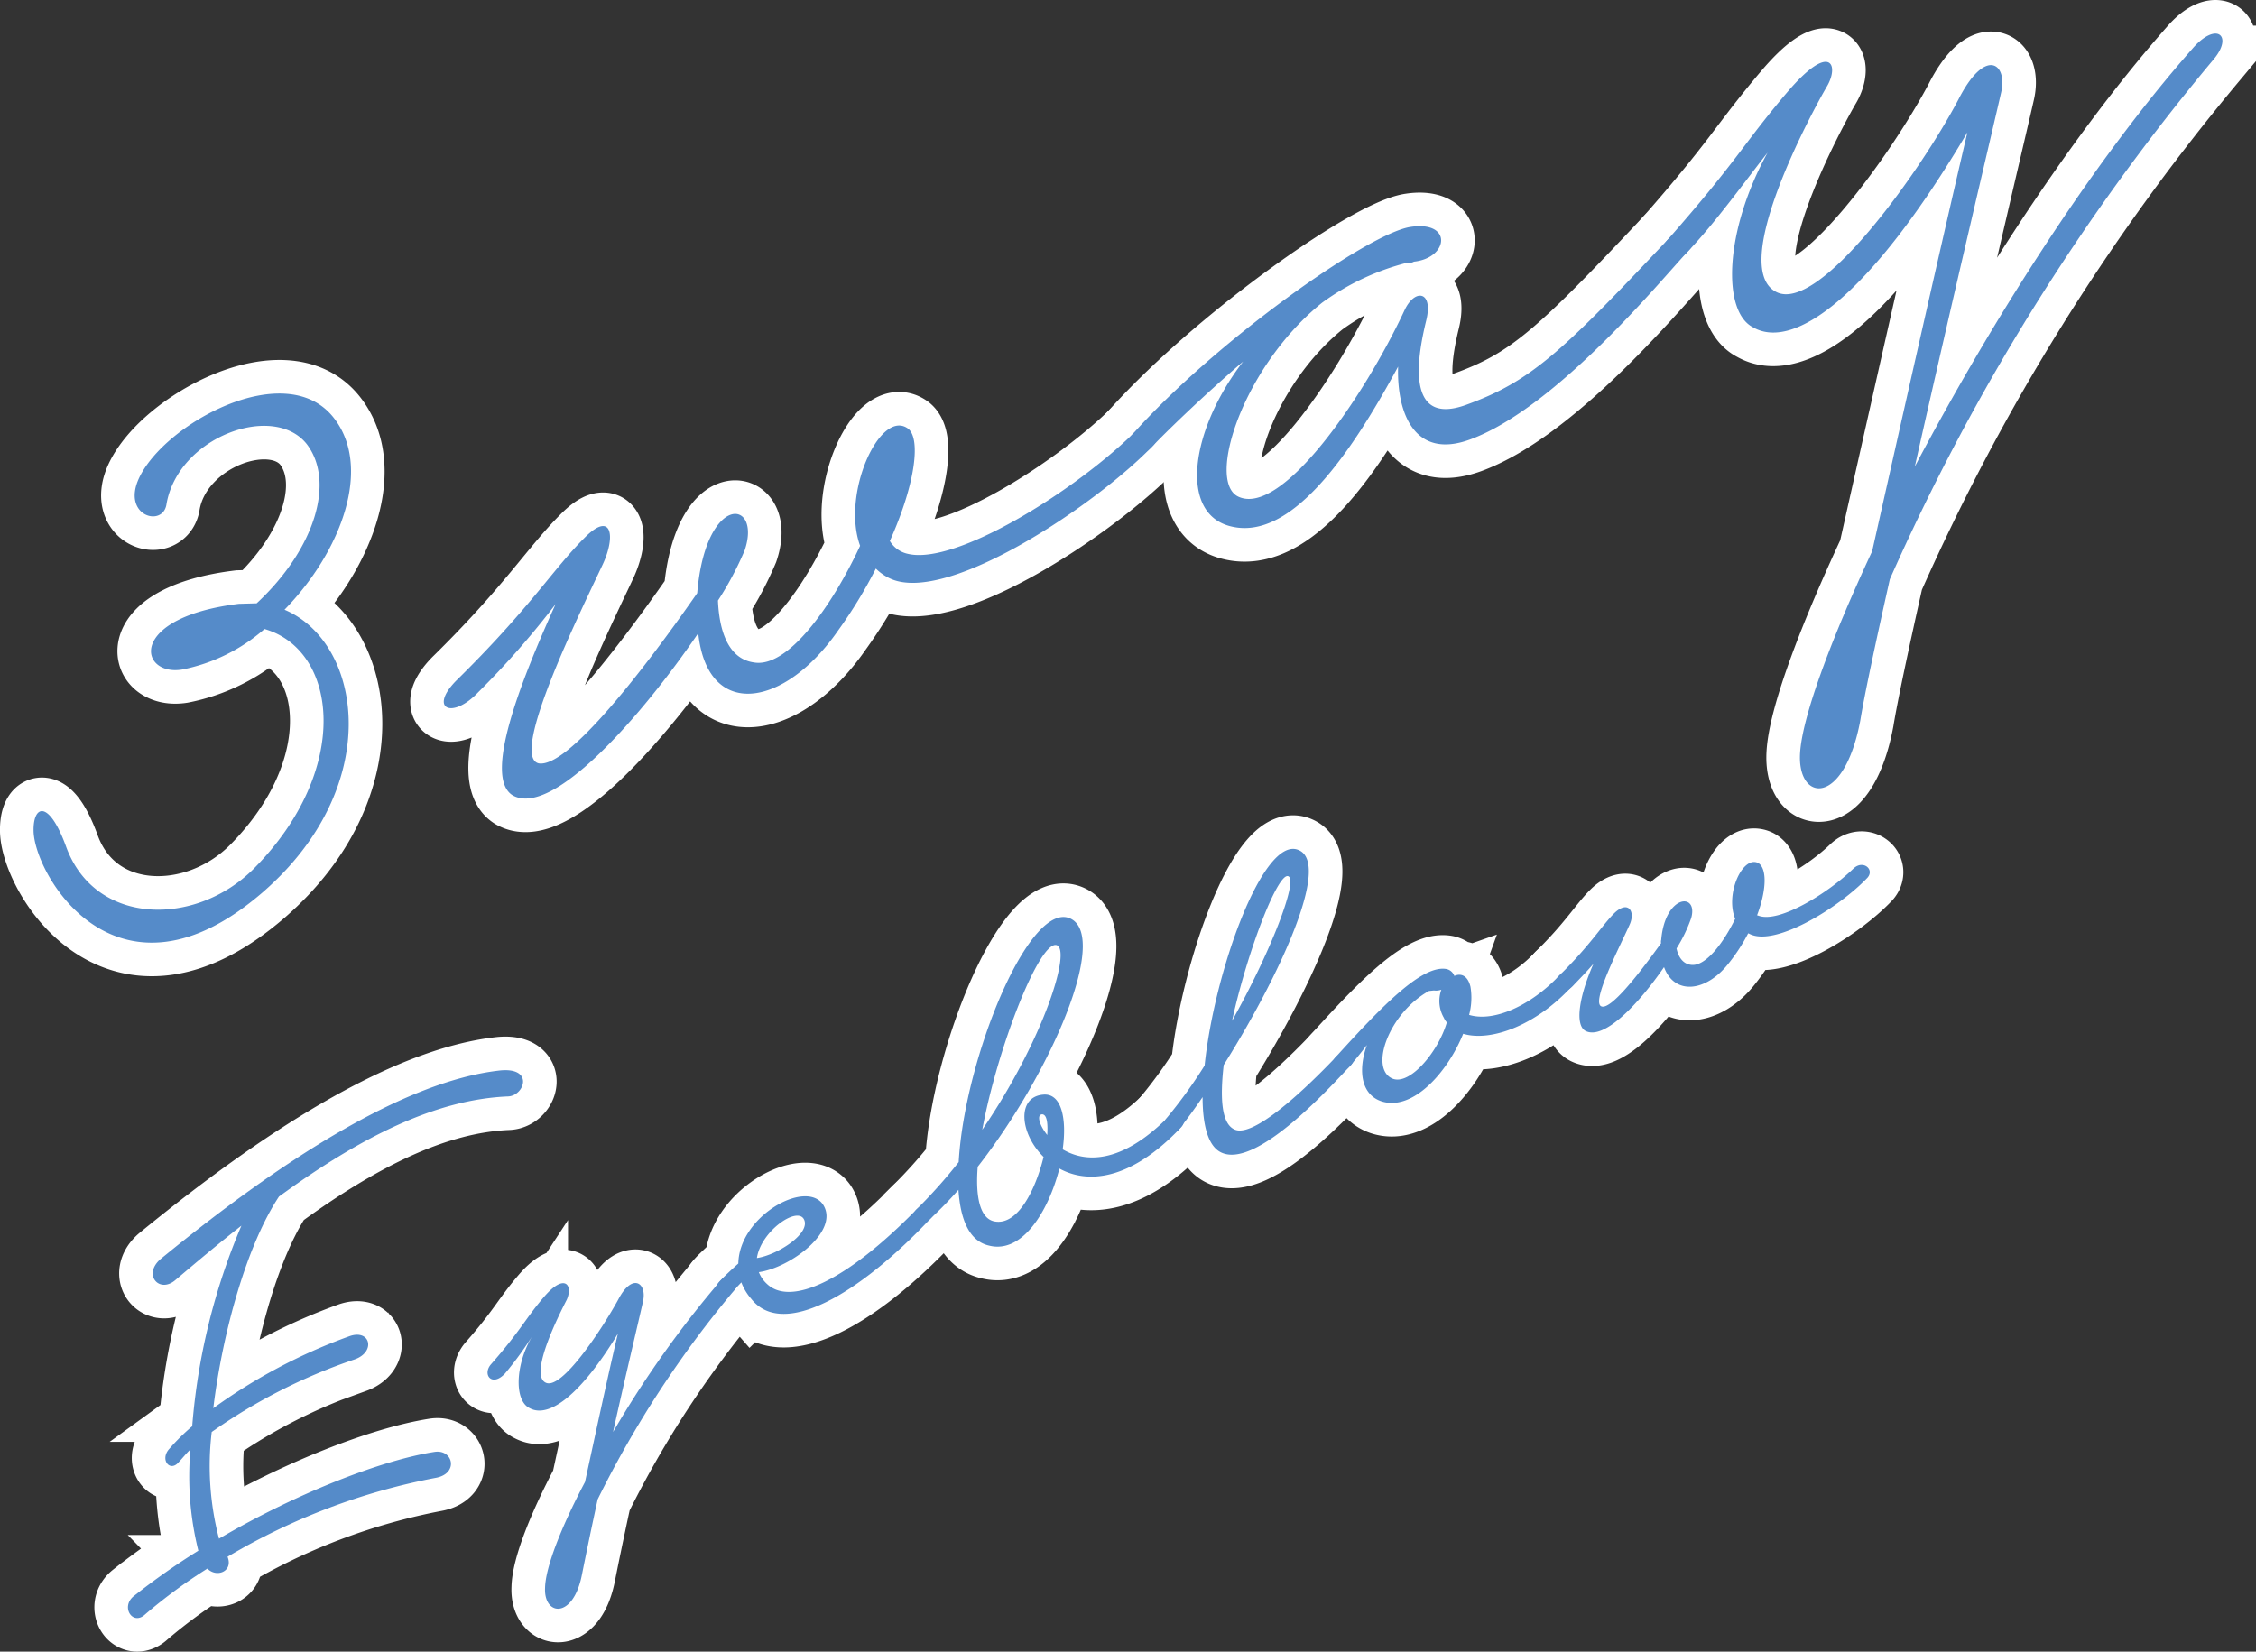 <svg xmlns="http://www.w3.org/2000/svg" width="167.961" height="122.987" viewBox="0 0 167.961 122.987"><rect x="0" y="0" width="167.961" height="122.987" fill="#333333" stroke="none"/><g style="isolation:isolate"><g style="isolation:isolate"><path d="M10.351,35.6c1.883-4.037,10.816-8.964,14.424-4.579,3.025,3.7.64,10.047-3.593,14.381C27,47.867,28.649,58.55,19.565,66.438,8.857,75.7,2.628,65.34,2.5,61.922c-.055-1.991,1.13-2.423,2.423,1.129,2.154,5.92,9.662,5.981,13.994,1.611,7.272-7.34,6.264-16.247.775-17.824a13.193,13.193,0,0,1-6.162,3.025c-3.176.485-4.092-3.875,4.25-4.9l1.328-.037c4.34-4.037,5.864-9.062,3.728-11.86-2.477-3.121-9.58-.535-10.44,4.471C12.147,39.305,9.034,38.427,10.351,35.6Z" fill="#558bc9"/><path d="M43.491,40.076c2.035-2.082,2.386-.2,1.382,1.954C43.3,45.394,37.89,56.305,40.1,56.842c2.036.377,7.335-6.245,11.809-12.678.626-7.491,4.823-7.008,3.534-3.187a23.961,23.961,0,0,1-1.991,3.743c.091,2.089.683,4.332,2.684,4.61,2.5.429,5.766-4.111,7.9-8.687-1.4-3.847,1.45-10.136,3.514-8.765,1.014.637.675,4-1.3,8.406a2.064,2.064,0,0,0,1.354.96c3.544.833,12.2-4.553,16.665-8.859,1.228-1.23,2.485-.234,1.615.753C81.848,37.4,70.565,45.082,66.259,43.074a3.744,3.744,0,0,1-1.05-.735,34.68,34.68,0,0,1-2.8,4.594c-4.025,5.823-9.748,6.676-10.424.218-4.15,6.092-10.849,13.781-13.819,12.07-2.162-1.337.473-8.218,3.2-14.238A63.528,63.528,0,0,1,35.6,51.551c-1.937,2.047-3.686,1.23-1.65-.852C39.384,45.369,41.194,42.363,43.491,40.076Z" fill="#558bc9"/><path d="M104.745,19.568a18.5,18.5,0,0,0-6.3,2.962c-5.883,4.712-8.67,13.324-6.248,14.454,3.231,1.506,9.363-7.43,12.375-13.89.754-1.615,2.152-1.453,1.615.754s-1.773,8.019,2.962,6.3,7-3.779,14.978-12.266c.969-1.023,2.583-.271,1.615.753-1.938,2.045-9.811,11.727-16.322,14.1-4.145,1.508-5.438-2.044-5.33-5.435-3.605,6.676-8.017,12.974-12.43,11.9-3.912-.923-3.053-7.158.894-12.281-3.148,2.71-5.866,5.375-6.673,6.228-1.516,1.668-3.13.916-1.615-.753C90.456,25.439,101.829,17.39,105,16.9s2.854,2.315.27,2.583A.783.783,0,0,1,104.745,19.568Z" fill="#558bc9"/><path d="M133,6.938c3.282-3.876,3.929-2.1,3.041-.547-1.174,1.991-7.369,13.52-3.8,15.349,3.167,1.64,10.717-8.93,13.559-14.321,2.017-3.975,3.713-2.692,3.175-.486-.295,1.338-3.6,15.279-6.415,27.811,5.559-10.515,12.974-22.376,20.641-31.088,1.8-2.109,3.095-1.014,1.616.752A163.339,163.339,0,0,0,140.7,43.132c-1.065,4.746-1.89,8.621-2.2,10.522-1.217,6.478-4.716,6.075-4.483,2.415.16-2.628,2.168-8.163,5.368-15.027,2.132-9.491,4.945-22.024,7.087-31.183-7.335,12.39-12.976,16.231-15.946,14.519-2.323-1.165-2.155-7.149,1.073-13.017-1.829,2.342-3.91,5.223-5.847,7.268s-2.547.369-1.614-.753C129.349,11.954,129.717,10.814,133,6.938Z" fill="#558bc9"/></g><g style="isolation:isolate"><path d="M10.351,35.6c1.883-4.037,10.816-8.964,14.424-4.579,3.025,3.7.64,10.047-3.593,14.381C27,47.867,28.649,58.55,19.565,66.438,8.857,75.7,2.628,65.34,2.5,61.922c-.055-1.991,1.13-2.423,2.423,1.129,2.154,5.92,9.662,5.981,13.994,1.611,7.272-7.34,6.264-16.247.775-17.824a13.193,13.193,0,0,1-6.162,3.025c-3.176.485-4.092-3.875,4.25-4.9l1.328-.037c4.34-4.037,5.864-9.062,3.728-11.86-2.477-3.121-9.58-.535-10.44,4.471C12.147,39.305,9.034,38.427,10.351,35.6Z" fill="none" stroke="#fff" stroke-width="5"/><path d="M43.491,40.076c2.035-2.082,2.386-.2,1.382,1.954C43.3,45.394,37.89,56.305,40.1,56.842c2.036.377,7.335-6.245,11.809-12.678.626-7.491,4.823-7.008,3.534-3.187a23.961,23.961,0,0,1-1.991,3.743c.091,2.089.683,4.332,2.684,4.61,2.5.429,5.766-4.111,7.9-8.687-1.4-3.847,1.45-10.136,3.514-8.765,1.014.637.675,4-1.3,8.406a2.064,2.064,0,0,0,1.354.96c3.544.833,12.2-4.553,16.665-8.859,1.228-1.23,2.485-.234,1.615.753C81.848,37.4,70.565,45.082,66.259,43.074a3.744,3.744,0,0,1-1.05-.735,34.68,34.68,0,0,1-2.8,4.594c-4.025,5.823-9.748,6.676-10.424.218-4.15,6.092-10.849,13.781-13.819,12.07-2.162-1.337.473-8.218,3.2-14.238A63.528,63.528,0,0,1,35.6,51.551c-1.937,2.047-3.686,1.23-1.65-.852C39.384,45.369,41.194,42.363,43.491,40.076Z" fill="none" stroke="#fff" stroke-width="5"/><path d="M104.745,19.568a18.5,18.5,0,0,0-6.3,2.962c-5.883,4.712-8.67,13.324-6.248,14.454,3.231,1.506,9.363-7.43,12.375-13.89.754-1.615,2.152-1.453,1.615.754s-1.773,8.019,2.962,6.3,7-3.779,14.978-12.266c.969-1.023,2.583-.271,1.615.753-1.938,2.045-9.811,11.727-16.322,14.1-4.145,1.508-5.438-2.044-5.33-5.435-3.605,6.676-8.017,12.974-12.43,11.9-3.912-.923-3.053-7.158.894-12.281-3.148,2.71-5.866,5.375-6.673,6.228-1.516,1.668-3.13.916-1.615-.753C90.456,25.439,101.829,17.39,105,16.9s2.854,2.315.27,2.583A.783.783,0,0,1,104.745,19.568Z" fill="none" stroke="#fff" stroke-width="5"/><path d="M133,6.938c3.282-3.876,3.929-2.1,3.041-.547-1.174,1.991-7.369,13.52-3.8,15.349,3.167,1.64,10.717-8.93,13.559-14.321,2.017-3.975,3.713-2.692,3.175-.486-.295,1.338-3.6,15.279-6.415,27.811,5.559-10.515,12.974-22.376,20.641-31.088,1.8-2.109,3.095-1.014,1.616.752A163.339,163.339,0,0,0,140.7,43.132c-1.065,4.746-1.89,8.621-2.2,10.522-1.217,6.478-4.716,6.075-4.483,2.415.16-2.628,2.168-8.163,5.368-15.027,2.132-9.491,4.945-22.024,7.087-31.183-7.335,12.39-12.976,16.231-15.946,14.519-2.323-1.165-2.155-7.149,1.073-13.017-1.829,2.342-3.91,5.223-5.847,7.268s-2.547.369-1.614-.753C129.349,11.954,129.717,10.814,133,6.938Z" fill="none" stroke="#fff" stroke-width="5"/></g></g><g style="isolation:isolate"><g style="isolation:isolate"><path d="M14.767,115.471a22.82,22.82,0,0,1-.59-7.543c-.319.307-.58.642-.857.934-.661.816-1.458-.187-.7-.992a15.974,15.974,0,0,1,1.69-1.668,47.751,47.751,0,0,1,3.663-14.934c-1.6,1.254-3.216,2.609-4.9,4.036-1.2,1.057-2.486-.388-1.1-1.565,8.856-7.246,18.074-13.234,25.254-14.028,2.541-.254,1.83,1.872.608,1.933-5.331.217-10.894,2.96-17.063,7.456-2.351,3.538-4.183,9.95-4.893,15.763A41.047,41.047,0,0,1,26,99.505c1.565-.57,2,1.141.432,1.711a41.44,41.44,0,0,0-10.67,5.416,21.374,21.374,0,0,0,.543,7.943c5.8-3.4,12.1-5.84,16.038-6.46,1.4-.223,1.837,1.629.081,1.934a47.822,47.822,0,0,0-15.484,5.875c.443,1.084-.81,1.588-1.5.88A38.549,38.549,0,0,0,10.8,120.22c-.931.865-1.838-.577-.835-1.372A51.991,51.991,0,0,1,14.767,115.471Z" fill="#558bc9"/><path d="M40.5,96.575c1.545-1.808,2.169-.885,1.7.2-.419.823-2.866,5.544-1.582,6.178,1.184.622,4.231-4.03,5.411-6.183,1.041-2.007,2.129-1.254,1.853.091-.1.516-1.187,5.03-2.239,9.77a76.358,76.358,0,0,1,7.978-11.236c.953-1.066,1.814-.278,1.058.669A77.971,77.971,0,0,0,44.5,111.64c-.557,2.549-.984,4.668-1.171,5.6-.649,3.35-2.849,3.1-2.749,1,.03-1.5,1.16-4.444,2.973-7.882.772-3.537,1.655-7.689,2.446-11.042-2.751,4.545-5.123,6.319-6.554,5.546-1.211-.565-1.1-3.428.345-5.633a25.305,25.305,0,0,1-2.194,3.05c-.968,1.024-1.692.089-1.058-.669C38.776,99.07,39.122,98.179,40.5,96.575Z" fill="#558bc9"/><path d="M54.969,94.087c.059-3.518,4.995-6.273,6.3-4.4,1.292,1.973-2.447,4.723-4.773,5.042a2.35,2.35,0,0,0,.607.88c1.754,1.66,5.874-.174,11.11-5.527,1.068-1.012,2.095-.428,1.056.669-5.353,5.683-11.015,8.94-13.345,5.959a4.023,4.023,0,0,1-.731-1.219l-.553.585c-1,1.08-1.888.207-1.058-.669C53.927,95.041,54.427,94.571,54.969,94.087Zm1.383-.408c1.545-.228,4.063-1.862,3.494-2.9C59.307,89.826,56.64,91.707,56.352,93.679Z" fill="#558bc9"/><path d="M71.375,86.535c.429-7.768,5.353-19.762,8.4-18.095,2.7,1.507-1.5,11.414-6.983,18.442-.181,2.267.178,3.909,1.293,4.078,1.729.279,3.035-2.446,3.611-4.811-1.784-1.746-2.016-4.486-.012-4.64,1.349-.109,1.757,1.8,1.434,4.074,1.65.98,4.288,1.122,7.739-2.289.68-.631,1.723,0,1.058.669-3.806,4.018-7,4.176-9.042,3.051-.81,3.168-2.759,6.367-5.237,5.737-1.462-.331-2.131-1.906-2.278-4.152a29.459,29.459,0,0,1-2.091,2.151c-.957.922-1.611-.085-1.057-.669A37.516,37.516,0,0,0,71.375,86.535Zm1.756-2.411c4.53-6.629,6.666-13.393,5.532-13.745C77.387,70.029,74.26,78.015,73.131,84.124Zm4.837.394c.06-.884-.028-1.522-.37-1.541C77.171,82.989,77.349,83.738,77.968,84.518Z" fill="#558bc9"/><path d="M89.684,79.344c.731-7.066,4.385-17.159,6.992-16.048,2.475,1.013-1.478,9.492-5.57,16.009-.288,2.5-.164,4.418.843,4.817,1.685.681,6.611-4.465,7.511-5.414.75-.7,1.806-.035,1.057.669C99,80.983,93.47,87.113,90.886,85.8c-.94-.473-1.351-2-1.352-4.106-.56.827-1.137,1.611-1.659,2.281-.577.784-1.65.073-1.058-.669A35.877,35.877,0,0,0,89.684,79.344Zm2.043-3.329c2.933-5.234,4.83-10.282,4.235-10.736C95.262,64.673,92.919,70.6,91.727,76.015Z" fill="#558bc9"/><path d="M107.708,72.161a.8.8,0,0,1,.569.512c.492-.228,1-.028,1.2.8a4.957,4.957,0,0,1-.1,2.1c1.88.561,4.621-.725,6.7-2.916.872-.892,1.888-.208,1.058.669-2.653,2.976-6.1,4.279-8.2,3.654-1.16,2.865-3.743,5.768-6.069,5.034-1.522-.5-1.784-2.271-1.1-4.2-.549.727-1.018,1.28-1.253,1.558-.925,1.007-1.749.061-1.057-.67C102.942,74.854,105.905,71.812,107.708,72.161Zm-1.321,1.631c-2.988,1.661-4.427,5.729-2.755,6.509,1.269.592,3.422-1.915,4.086-4.168a1.323,1.323,0,0,1-.224-.35,2.49,2.49,0,0,1-.185-2.087,1.194,1.194,0,0,1-.554.057Z" fill="#558bc9"/><path d="M120.179,68.006c1.026-1,1.619-.158,1.134.88-.683,1.542-2.943,5.859-2.054,6.064.687.18,2.6-2.192,4.411-4.72a.478.478,0,0,1,.008-.242c.291-3.409,2.778-3.55,2.233-1.627a11.116,11.116,0,0,1-1.092,2.265c.132.623.474,1.169,1.116,1.224,1.042.1,2.349-1.576,3.251-3.436-.761-1.83.541-4.7,1.695-4.16.649.338.692,1.9-.065,3.9l.216.066c1.549.441,5.035-1.69,6.949-3.536.707-.688,1.6.042,1.058.669-2.075,2.192-6.765,5.1-8.71,4.224l-.174-.081a13.515,13.515,0,0,1-1.474,2.262c-1.707,2.153-4.038,2.33-4.791.258-1.848,2.684-4.435,5.446-5.834,4.757-.824-.418-.5-2.549.575-5-.538.627-1.134,1.227-1.48,1.593-.995,1.08-2.11.385-1.073-.711C118.407,70.375,119.265,68.914,120.179,68.006Z" fill="#558bc9"/></g><g style="isolation:isolate"><path d="M14.767,115.471a22.82,22.82,0,0,1-.59-7.543c-.319.307-.58.642-.857.934-.661.816-1.458-.187-.7-.992a15.974,15.974,0,0,1,1.69-1.668,47.751,47.751,0,0,1,3.663-14.934c-1.6,1.254-3.216,2.609-4.9,4.036-1.2,1.057-2.486-.388-1.1-1.565,8.856-7.246,18.074-13.234,25.254-14.028,2.541-.254,1.83,1.872.608,1.933-5.331.217-10.894,2.96-17.063,7.456-2.351,3.538-4.183,9.95-4.893,15.763A41.047,41.047,0,0,1,26,99.505c1.565-.57,2,1.141.432,1.711a41.44,41.44,0,0,0-10.67,5.416,21.374,21.374,0,0,0,.543,7.943c5.8-3.4,12.1-5.84,16.038-6.46,1.4-.223,1.837,1.629.081,1.934a47.822,47.822,0,0,0-15.484,5.875c.443,1.084-.81,1.588-1.5.88A38.549,38.549,0,0,0,10.8,120.22c-.931.865-1.838-.577-.835-1.372A51.991,51.991,0,0,1,14.767,115.471Z" fill="none" stroke="#fff" stroke-width="5"/><path d="M40.5,96.575c1.545-1.808,2.169-.885,1.7.2-.419.823-2.866,5.544-1.582,6.178,1.184.622,4.231-4.03,5.411-6.183,1.041-2.007,2.129-1.254,1.853.091-.1.516-1.187,5.03-2.239,9.77a76.358,76.358,0,0,1,7.978-11.236c.953-1.066,1.814-.278,1.058.669A77.971,77.971,0,0,0,44.5,111.64c-.557,2.549-.984,4.668-1.171,5.6-.649,3.35-2.849,3.1-2.749,1,.03-1.5,1.16-4.444,2.973-7.882.772-3.537,1.655-7.689,2.446-11.042-2.751,4.545-5.123,6.319-6.554,5.546-1.211-.565-1.1-3.428.345-5.633a25.305,25.305,0,0,1-2.194,3.05c-.968,1.024-1.692.089-1.058-.669C38.776,99.07,39.122,98.179,40.5,96.575Z" fill="none" stroke="#fff" stroke-width="5"/><path d="M54.969,94.087c.059-3.518,4.995-6.273,6.3-4.4,1.292,1.973-2.447,4.723-4.773,5.042a2.35,2.35,0,0,0,.607.88c1.754,1.66,5.874-.174,11.11-5.527,1.068-1.012,2.095-.428,1.056.669-5.353,5.683-11.015,8.94-13.345,5.959a4.023,4.023,0,0,1-.731-1.219l-.553.585c-1,1.08-1.888.207-1.058-.669C53.927,95.041,54.427,94.571,54.969,94.087Zm1.383-.408c1.545-.228,4.063-1.862,3.494-2.9C59.307,89.826,56.64,91.707,56.352,93.679Z" fill="none" stroke="#fff" stroke-width="5"/><path d="M71.375,86.535c.429-7.768,5.353-19.762,8.4-18.095,2.7,1.507-1.5,11.414-6.983,18.442-.181,2.267.178,3.909,1.293,4.078,1.729.279,3.035-2.446,3.611-4.811-1.784-1.746-2.016-4.486-.012-4.64,1.349-.109,1.757,1.8,1.434,4.074,1.65.98,4.288,1.122,7.739-2.289.68-.631,1.723,0,1.058.669-3.806,4.018-7,4.176-9.042,3.051-.81,3.168-2.759,6.367-5.237,5.737-1.462-.331-2.131-1.906-2.278-4.152a29.459,29.459,0,0,1-2.091,2.151c-.957.922-1.611-.085-1.057-.669A37.516,37.516,0,0,0,71.375,86.535Zm1.756-2.411c4.53-6.629,6.666-13.393,5.532-13.745C77.387,70.029,74.26,78.015,73.131,84.124Zm4.837.394c.06-.884-.028-1.522-.37-1.541C77.171,82.989,77.349,83.738,77.968,84.518Z" fill="none" stroke="#fff" stroke-width="5"/><path d="M89.684,79.344c.731-7.066,4.385-17.159,6.992-16.048,2.475,1.013-1.478,9.492-5.57,16.009-.288,2.5-.164,4.418.843,4.817,1.685.681,6.611-4.465,7.511-5.414.75-.7,1.806-.035,1.057.669C99,80.983,93.47,87.113,90.886,85.8c-.94-.473-1.351-2-1.352-4.106-.56.827-1.137,1.611-1.659,2.281-.577.784-1.65.073-1.058-.669A35.877,35.877,0,0,0,89.684,79.344Zm2.043-3.329c2.933-5.234,4.83-10.282,4.235-10.736C95.262,64.673,92.919,70.6,91.727,76.015Z" fill="none" stroke="#fff" stroke-width="5"/><path d="M107.708,72.161a.8.8,0,0,1,.569.512c.492-.228,1-.028,1.2.8a4.957,4.957,0,0,1-.1,2.1c1.88.561,4.621-.725,6.7-2.916.872-.892,1.888-.208,1.058.669-2.653,2.976-6.1,4.279-8.2,3.654-1.16,2.865-3.743,5.768-6.069,5.034-1.522-.5-1.784-2.271-1.1-4.2-.549.727-1.018,1.28-1.253,1.558-.925,1.007-1.749.061-1.057-.67C102.942,74.854,105.905,71.812,107.708,72.161Zm-1.321,1.631c-2.988,1.661-4.427,5.729-2.755,6.509,1.269.592,3.422-1.915,4.086-4.168a1.323,1.323,0,0,1-.224-.35,2.49,2.49,0,0,1-.185-2.087,1.194,1.194,0,0,1-.554.057Z" fill="none" stroke="#fff" stroke-width="5"/><path d="M120.179,68.006c1.026-1,1.619-.158,1.134.88-.683,1.542-2.943,5.859-2.054,6.064.687.18,2.6-2.192,4.411-4.72a.478.478,0,0,1,.008-.242c.291-3.409,2.778-3.55,2.233-1.627a11.116,11.116,0,0,1-1.092,2.265c.132.623.474,1.169,1.116,1.224,1.042.1,2.349-1.576,3.251-3.436-.761-1.83.541-4.7,1.695-4.16.649.338.692,1.9-.065,3.9l.216.066c1.549.441,5.035-1.69,6.949-3.536.707-.688,1.6.042,1.058.669-2.075,2.192-6.765,5.1-8.71,4.224l-.174-.081a13.515,13.515,0,0,1-1.474,2.262c-1.707,2.153-4.038,2.33-4.791.258-1.848,2.684-4.435,5.446-5.834,4.757-.824-.418-.5-2.549.575-5-.538.627-1.134,1.227-1.48,1.593-.995,1.08-2.11.385-1.073-.711C118.407,70.375,119.265,68.914,120.179,68.006Z" fill="none" stroke="#fff" stroke-width="5"/></g></g><g style="isolation:isolate"><g style="isolation:isolate"><path d="M10.351,35.6c1.883-4.037,10.816-8.964,14.424-4.579,3.025,3.7.64,10.047-3.593,14.381C27,47.867,28.649,58.55,19.565,66.438,8.857,75.7,2.628,65.34,2.5,61.922c-.055-1.991,1.13-2.423,2.423,1.129,2.154,5.92,9.662,5.981,13.994,1.611,7.272-7.34,6.264-16.247.775-17.824a13.193,13.193,0,0,1-6.162,3.025c-3.176.485-4.092-3.875,4.25-4.9l1.328-.037c4.34-4.037,5.864-9.062,3.728-11.86-2.477-3.121-9.58-.535-10.44,4.471C12.147,39.305,9.034,38.427,10.351,35.6Z" fill="#558bc9"/><path d="M43.491,40.076c2.035-2.082,2.386-.2,1.382,1.954C43.3,45.394,37.89,56.305,40.1,56.842c2.036.377,7.335-6.245,11.809-12.678.626-7.491,4.823-7.008,3.534-3.187a23.961,23.961,0,0,1-1.991,3.743c.091,2.089.683,4.332,2.684,4.61,2.5.429,5.766-4.111,7.9-8.687-1.4-3.847,1.45-10.136,3.514-8.765,1.014.637.675,4-1.3,8.406a2.064,2.064,0,0,0,1.354.96c3.544.833,12.2-4.553,16.665-8.859,1.228-1.23,2.485-.234,1.615.753C81.848,37.4,70.565,45.082,66.259,43.074a3.744,3.744,0,0,1-1.05-.735,34.68,34.68,0,0,1-2.8,4.594c-4.025,5.823-9.748,6.676-10.424.218-4.15,6.092-10.849,13.781-13.819,12.07-2.162-1.337.473-8.218,3.2-14.238A63.528,63.528,0,0,1,35.6,51.551c-1.937,2.047-3.686,1.23-1.65-.852C39.384,45.369,41.194,42.363,43.491,40.076Z" fill="#558bc9"/><path d="M104.745,19.568a18.5,18.5,0,0,0-6.3,2.962c-5.883,4.712-8.67,13.324-6.248,14.454,3.231,1.506,9.363-7.43,12.375-13.89.754-1.615,2.152-1.453,1.615.754s-1.773,8.019,2.962,6.3,7-3.779,14.978-12.266c.969-1.023,2.583-.271,1.615.753-1.938,2.045-9.811,11.727-16.322,14.1-4.145,1.508-5.438-2.044-5.33-5.435-3.605,6.676-8.017,12.974-12.43,11.9-3.912-.923-3.053-7.158.894-12.281-3.148,2.71-5.866,5.375-6.673,6.228-1.516,1.668-3.13.916-1.615-.753C90.456,25.439,101.829,17.39,105,16.9s2.854,2.315.27,2.583A.783.783,0,0,1,104.745,19.568Z" fill="#558bc9"/><path d="M133,6.938c3.282-3.876,3.929-2.1,3.041-.547-1.174,1.991-7.369,13.52-3.8,15.349,3.167,1.64,10.717-8.93,13.559-14.321,2.017-3.975,3.713-2.692,3.175-.486-.295,1.338-3.6,15.279-6.415,27.811,5.559-10.515,12.974-22.376,20.641-31.088,1.8-2.109,3.095-1.014,1.616.752A163.339,163.339,0,0,0,140.7,43.132c-1.065,4.746-1.89,8.621-2.2,10.522-1.217,6.478-4.716,6.075-4.483,2.415.16-2.628,2.168-8.163,5.368-15.027,2.132-9.491,4.945-22.024,7.087-31.183-7.335,12.39-12.976,16.231-15.946,14.519-2.323-1.165-2.155-7.149,1.073-13.017-1.829,2.342-3.91,5.223-5.847,7.268s-2.547.369-1.614-.753C129.349,11.954,129.717,10.814,133,6.938Z" fill="#558bc9"/></g></g><g style="isolation:isolate"><g style="isolation:isolate"><path d="M14.767,115.471a22.82,22.82,0,0,1-.59-7.543c-.319.307-.58.642-.857.934-.661.816-1.458-.187-.7-.992a15.974,15.974,0,0,1,1.69-1.668,47.751,47.751,0,0,1,3.663-14.934c-1.6,1.254-3.216,2.609-4.9,4.036-1.2,1.057-2.486-.388-1.1-1.565,8.856-7.246,18.074-13.234,25.254-14.028,2.541-.254,1.83,1.872.608,1.933-5.331.217-10.894,2.96-17.063,7.456-2.351,3.538-4.183,9.95-4.893,15.763A41.047,41.047,0,0,1,26,99.505c1.565-.57,2,1.141.432,1.711a41.44,41.44,0,0,0-10.67,5.416,21.374,21.374,0,0,0,.543,7.943c5.8-3.4,12.1-5.84,16.038-6.46,1.4-.223,1.837,1.629.081,1.934a47.822,47.822,0,0,0-15.484,5.875c.443,1.084-.81,1.588-1.5.88A38.549,38.549,0,0,0,10.8,120.22c-.931.865-1.838-.577-.835-1.372A51.991,51.991,0,0,1,14.767,115.471Z" fill="#558bc9"/><path d="M40.5,96.575c1.545-1.808,2.169-.885,1.7.2-.419.823-2.866,5.544-1.582,6.178,1.184.622,4.231-4.03,5.411-6.183,1.041-2.007,2.129-1.254,1.853.091-.1.516-1.187,5.03-2.239,9.77a76.358,76.358,0,0,1,7.978-11.236c.953-1.066,1.814-.278,1.058.669A77.971,77.971,0,0,0,44.5,111.64c-.557,2.549-.984,4.668-1.171,5.6-.649,3.35-2.849,3.1-2.749,1,.03-1.5,1.16-4.444,2.973-7.882.772-3.537,1.655-7.689,2.446-11.042-2.751,4.545-5.123,6.319-6.554,5.546-1.211-.565-1.1-3.428.345-5.633a25.305,25.305,0,0,1-2.194,3.05c-.968,1.024-1.692.089-1.058-.669C38.776,99.07,39.122,98.179,40.5,96.575Z" fill="#558bc9"/><path d="M54.969,94.087c.059-3.518,4.995-6.273,6.3-4.4,1.292,1.973-2.447,4.723-4.773,5.042a2.35,2.35,0,0,0,.607.88c1.754,1.66,5.874-.174,11.11-5.527,1.068-1.012,2.095-.428,1.056.669-5.353,5.683-11.015,8.94-13.345,5.959a4.023,4.023,0,0,1-.731-1.219l-.553.585c-1,1.08-1.888.207-1.058-.669C53.927,95.041,54.427,94.571,54.969,94.087Zm1.383-.408c1.545-.228,4.063-1.862,3.494-2.9C59.307,89.826,56.64,91.707,56.352,93.679Z" fill="#558bc9"/><path d="M71.375,86.535c.429-7.768,5.353-19.762,8.4-18.095,2.7,1.507-1.5,11.414-6.983,18.442-.181,2.267.178,3.909,1.293,4.078,1.729.279,3.035-2.446,3.611-4.811-1.784-1.746-2.016-4.486-.012-4.64,1.349-.109,1.757,1.8,1.434,4.074,1.65.98,4.288,1.122,7.739-2.289.68-.631,1.723,0,1.058.669-3.806,4.018-7,4.176-9.042,3.051-.81,3.168-2.759,6.367-5.237,5.737-1.462-.331-2.131-1.906-2.278-4.152a29.459,29.459,0,0,1-2.091,2.151c-.957.922-1.611-.085-1.057-.669A37.516,37.516,0,0,0,71.375,86.535Zm1.756-2.411c4.53-6.629,6.666-13.393,5.532-13.745C77.387,70.029,74.26,78.015,73.131,84.124Zm4.837.394c.06-.884-.028-1.522-.37-1.541C77.171,82.989,77.349,83.738,77.968,84.518Z" fill="#558bc9"/><path d="M89.684,79.344c.731-7.066,4.385-17.159,6.992-16.048,2.475,1.013-1.478,9.492-5.57,16.009-.288,2.5-.164,4.418.843,4.817,1.685.681,6.611-4.465,7.511-5.414.75-.7,1.806-.035,1.057.669C99,80.983,93.47,87.113,90.886,85.8c-.94-.473-1.351-2-1.352-4.106-.56.827-1.137,1.611-1.659,2.281-.577.784-1.65.073-1.058-.669A35.877,35.877,0,0,0,89.684,79.344Zm2.043-3.329c2.933-5.234,4.83-10.282,4.235-10.736C95.262,64.673,92.919,70.6,91.727,76.015Z" fill="#558bc9"/><path d="M107.708,72.161a.8.8,0,0,1,.569.512c.492-.228,1-.028,1.2.8a4.957,4.957,0,0,1-.1,2.1c1.88.561,4.621-.725,6.7-2.916.872-.892,1.888-.208,1.058.669-2.653,2.976-6.1,4.279-8.2,3.654-1.16,2.865-3.743,5.768-6.069,5.034-1.522-.5-1.784-2.271-1.1-4.2-.549.727-1.018,1.28-1.253,1.558-.925,1.007-1.749.061-1.057-.67C102.942,74.854,105.905,71.812,107.708,72.161Zm-1.321,1.631c-2.988,1.661-4.427,5.729-2.755,6.509,1.269.592,3.422-1.915,4.086-4.168a1.323,1.323,0,0,1-.224-.35,2.49,2.49,0,0,1-.185-2.087,1.194,1.194,0,0,1-.554.057Z" fill="#558bc9"/><path d="M120.179,68.006c1.026-1,1.619-.158,1.134.88-.683,1.542-2.943,5.859-2.054,6.064.687.18,2.6-2.192,4.411-4.72a.478.478,0,0,1,.008-.242c.291-3.409,2.778-3.55,2.233-1.627a11.116,11.116,0,0,1-1.092,2.265c.132.623.474,1.169,1.116,1.224,1.042.1,2.349-1.576,3.251-3.436-.761-1.83.541-4.7,1.695-4.16.649.338.692,1.9-.065,3.9l.216.066c1.549.441,5.035-1.69,6.949-3.536.707-.688,1.6.042,1.058.669-2.075,2.192-6.765,5.1-8.71,4.224l-.174-.081a13.515,13.515,0,0,1-1.474,2.262c-1.707,2.153-4.038,2.33-4.791.258-1.848,2.684-4.435,5.446-5.834,4.757-.824-.418-.5-2.549.575-5-.538.627-1.134,1.227-1.48,1.593-.995,1.08-2.11.385-1.073-.711C118.407,70.375,119.265,68.914,120.179,68.006Z" fill="#558bc9"/></g></g></svg>